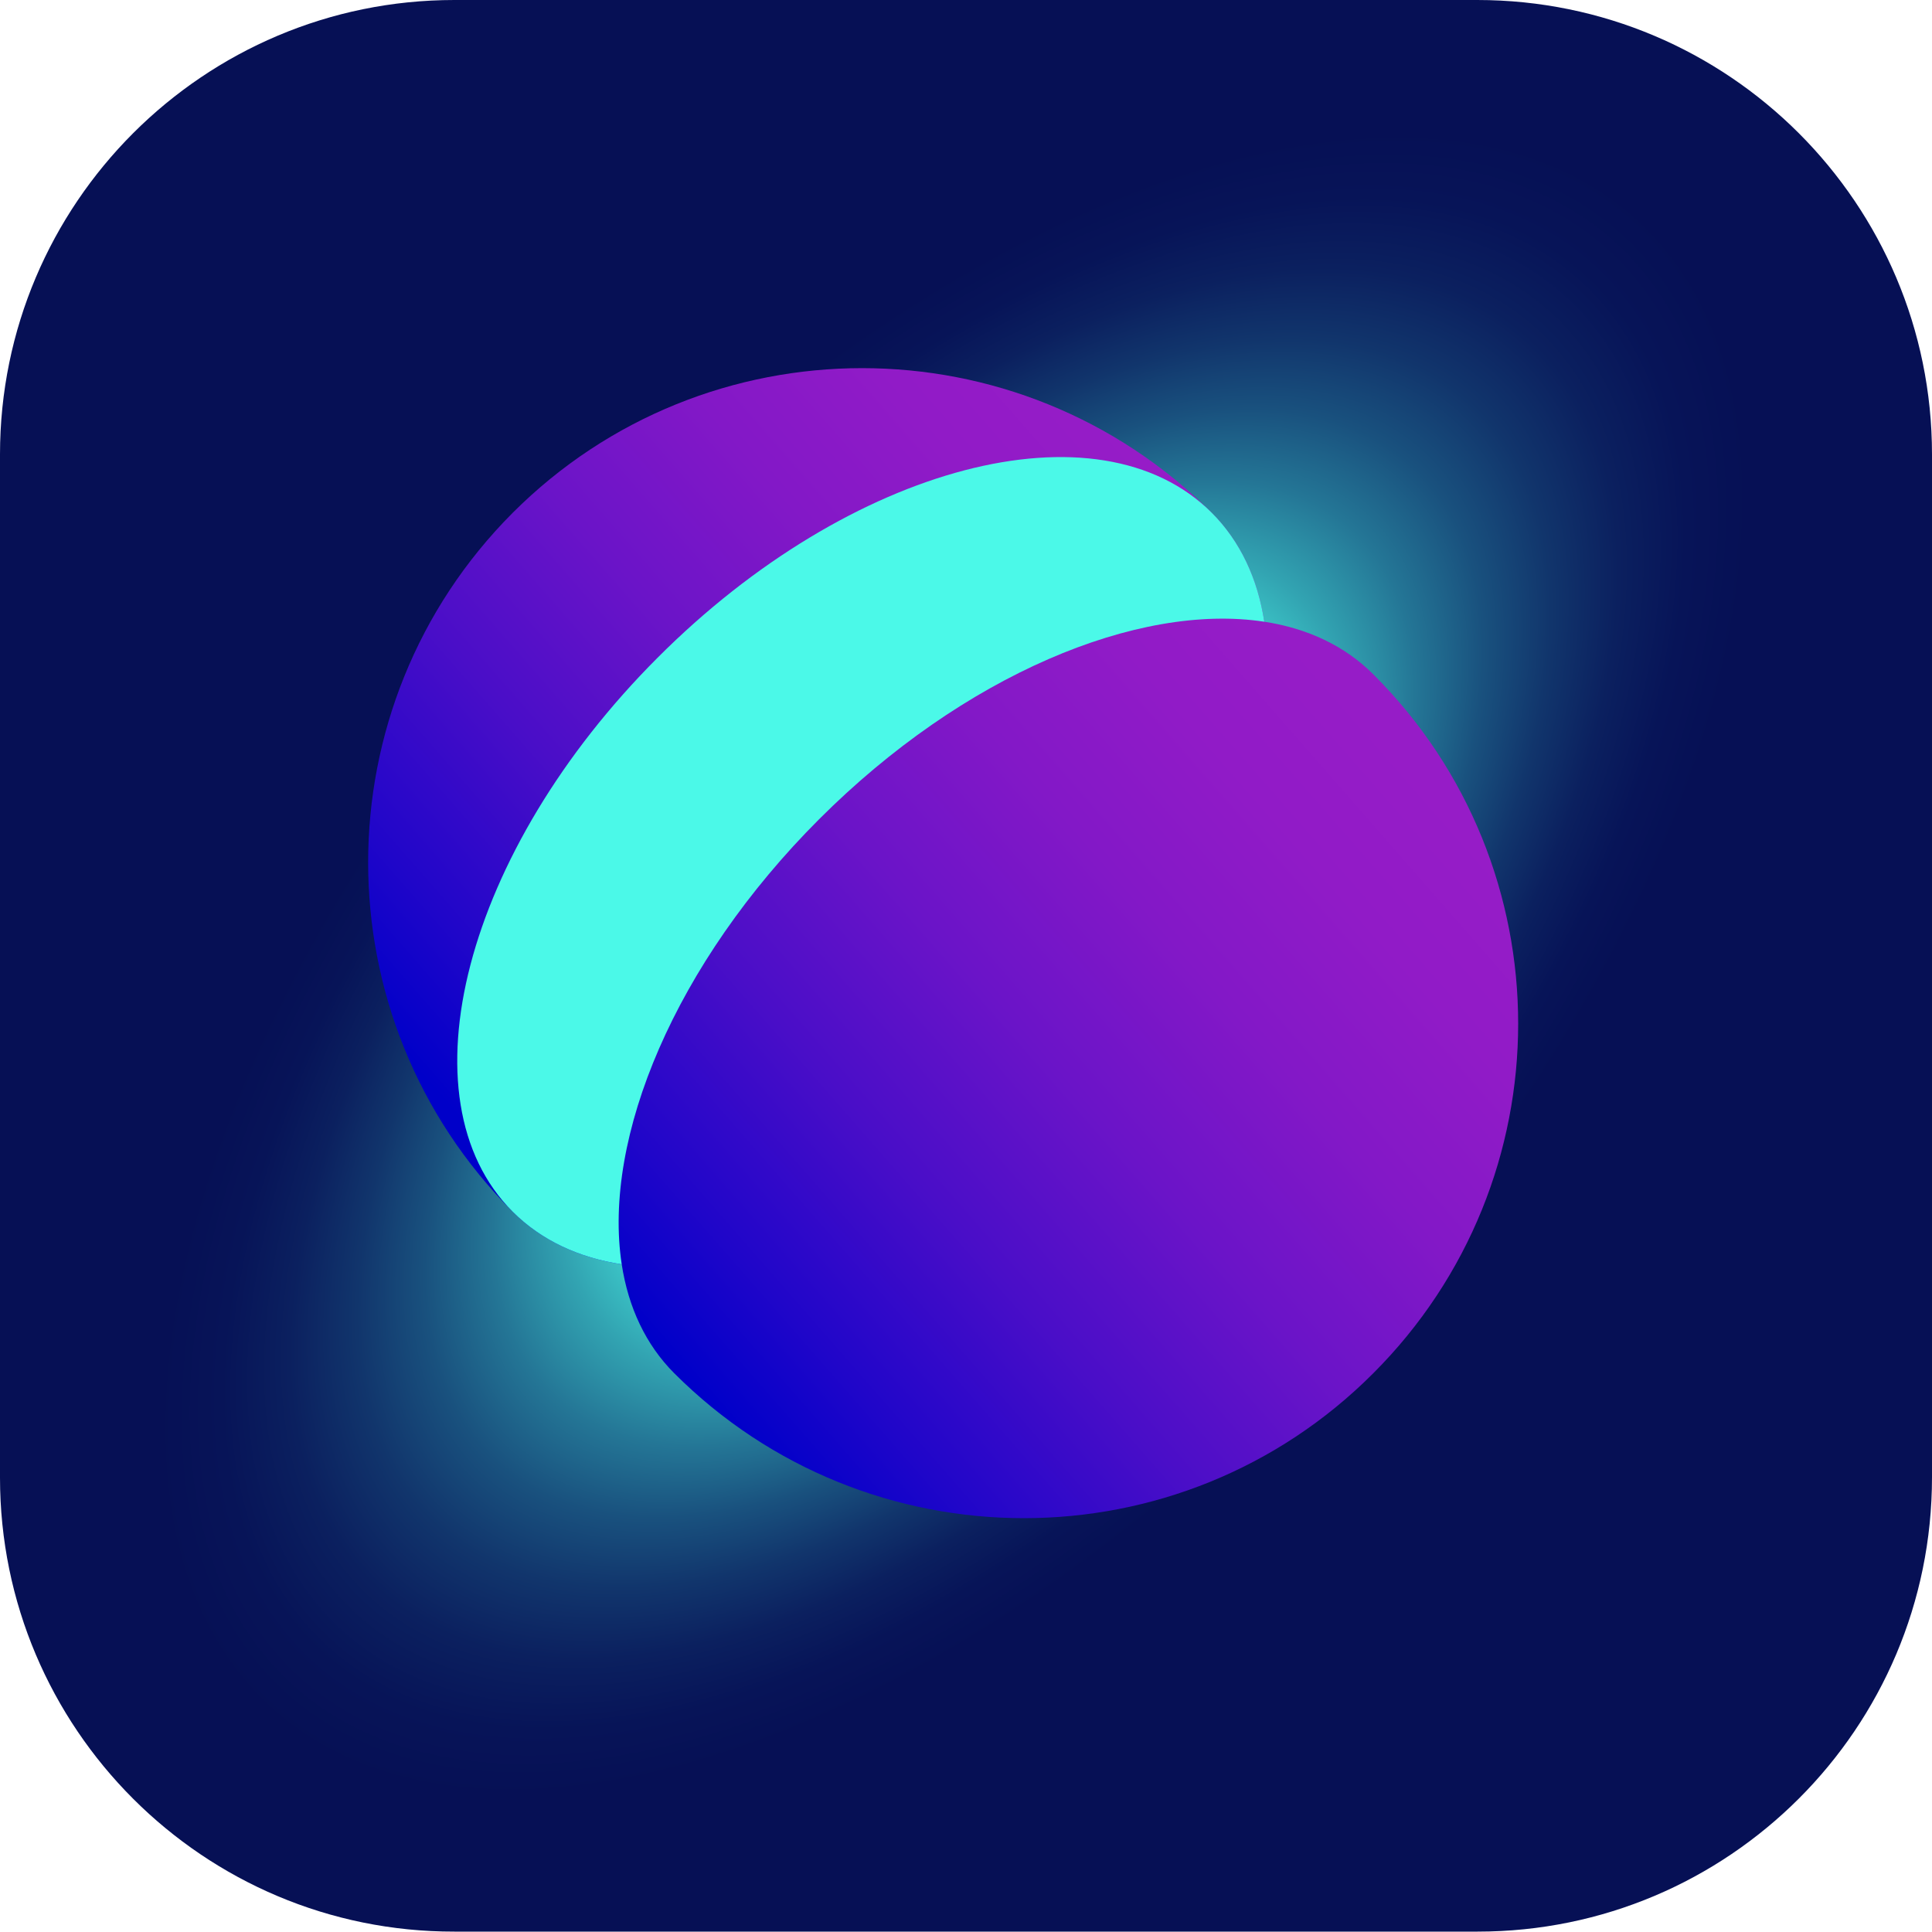<?xml version="1.0" encoding="UTF-8"?>
<!-- Generator: Adobe Illustrator 27.2.0, SVG Export Plug-In . SVG Version: 6.00 Build 0)  -->
<svg xmlns="http://www.w3.org/2000/svg" xmlns:xlink="http://www.w3.org/1999/xlink" id="Слой_1" x="0px" y="0px" width="500px" height="500px" viewBox="0 0 500 500" style="enable-background:new 0 0 500 500;" xml:space="preserve">
<style type="text/css">
	.st0{fill:#061055;}
	.st1{fill:url(#SVGID_1_);}
	.st2{fill:url(#SVGID_00000165215290614015463990000016732302582962878875_);}
	.st3{fill:#4BF9E8;}
</style>
<g>
	<path class="st0" d="M117.6,0h264.7C447.3,0,500,52.7,500,117.6v264.7c0,65-52.7,117.6-117.6,117.6H117.6C52.7,500,0,447.3,0,382.4   V117.6C0,52.7,52.7,0,117.6,0z"></path>
	
		<radialGradient id="SVGID_1_" cx="-323.14" cy="1420.166" r="7.353" gradientTransform="matrix(31.214 -33.866 -17.89 -16.488 35739.988 12721.863)" gradientUnits="userSpaceOnUse">
		<stop offset="0.281" style="stop-color:#4BF9E8"></stop>
		<stop offset="0.319" style="stop-color:#41D8D3"></stop>
		<stop offset="0.384" style="stop-color:#32A4B2"></stop>
		<stop offset="0.451" style="stop-color:#247696"></stop>
		<stop offset="0.518" style="stop-color:#19517E"></stop>
		<stop offset="0.584" style="stop-color:#11356C"></stop>
		<stop offset="0.65" style="stop-color:#0B205F"></stop>
		<stop offset="0.716" style="stop-color:#071458"></stop>
		<stop offset="0.779" style="stop-color:#061055"></stop>
	</radialGradient>
	<path class="st1" d="M332.1,35.7H35.7v428.6h428.6V35.7H332.1z"></path>
	
		<linearGradient id="SVGID_00000083784508240987591130000004336868616804471692_" gradientUnits="userSpaceOnUse" x1="150.762" y1="176.334" x2="335.335" y2="337.835" gradientTransform="matrix(1 0 0 -1 0 502)">
		<stop offset="0" style="stop-color:#0000C9"></stop>
		<stop offset="0.128" style="stop-color:#2006C9"></stop>
		<stop offset="0.322" style="stop-color:#4A0EC8"></stop>
		<stop offset="0.511" style="stop-color:#6B14C8"></stop>
		<stop offset="0.691" style="stop-color:#8318C7"></stop>
		<stop offset="0.858" style="stop-color:#911BC7"></stop>
		<stop offset="1" style="stop-color:#961CC7"></stop>
	</linearGradient>
	<path style="fill:url(#SVGID_00000083784508240987591130000004336868616804471692_);" d="M355.4,174.5   c-7.4-7.4-17.1-11.9-28.2-13.6c-1.7-11.1-6.2-20.8-13.6-28.2c-50-49.9-131-49.9-180.9,0c-49.9,50-49.9,131,0,180.9   c7.4,7.4,17.1,11.9,28.2,13.6c1.7,11.1,6.2,20.8,13.6,28.2c50,50,131,50,180.9,0C405.4,305.4,405.4,224.4,355.4,174.5z"></path>
	<path class="st3" d="M212,212c37.3-37.3,82.5-56.1,115.2-51.1c-1.7-11.1-6.2-20.8-13.6-28.2c-29.3-29.3-93.5-12.5-143.4,37.5   c-50,50-66.7,114.2-37.5,143.4c7.4,7.4,17.1,11.9,28.2,13.6C155.9,294.5,174.7,249.3,212,212L212,212z"></path>
</g>
</svg>
